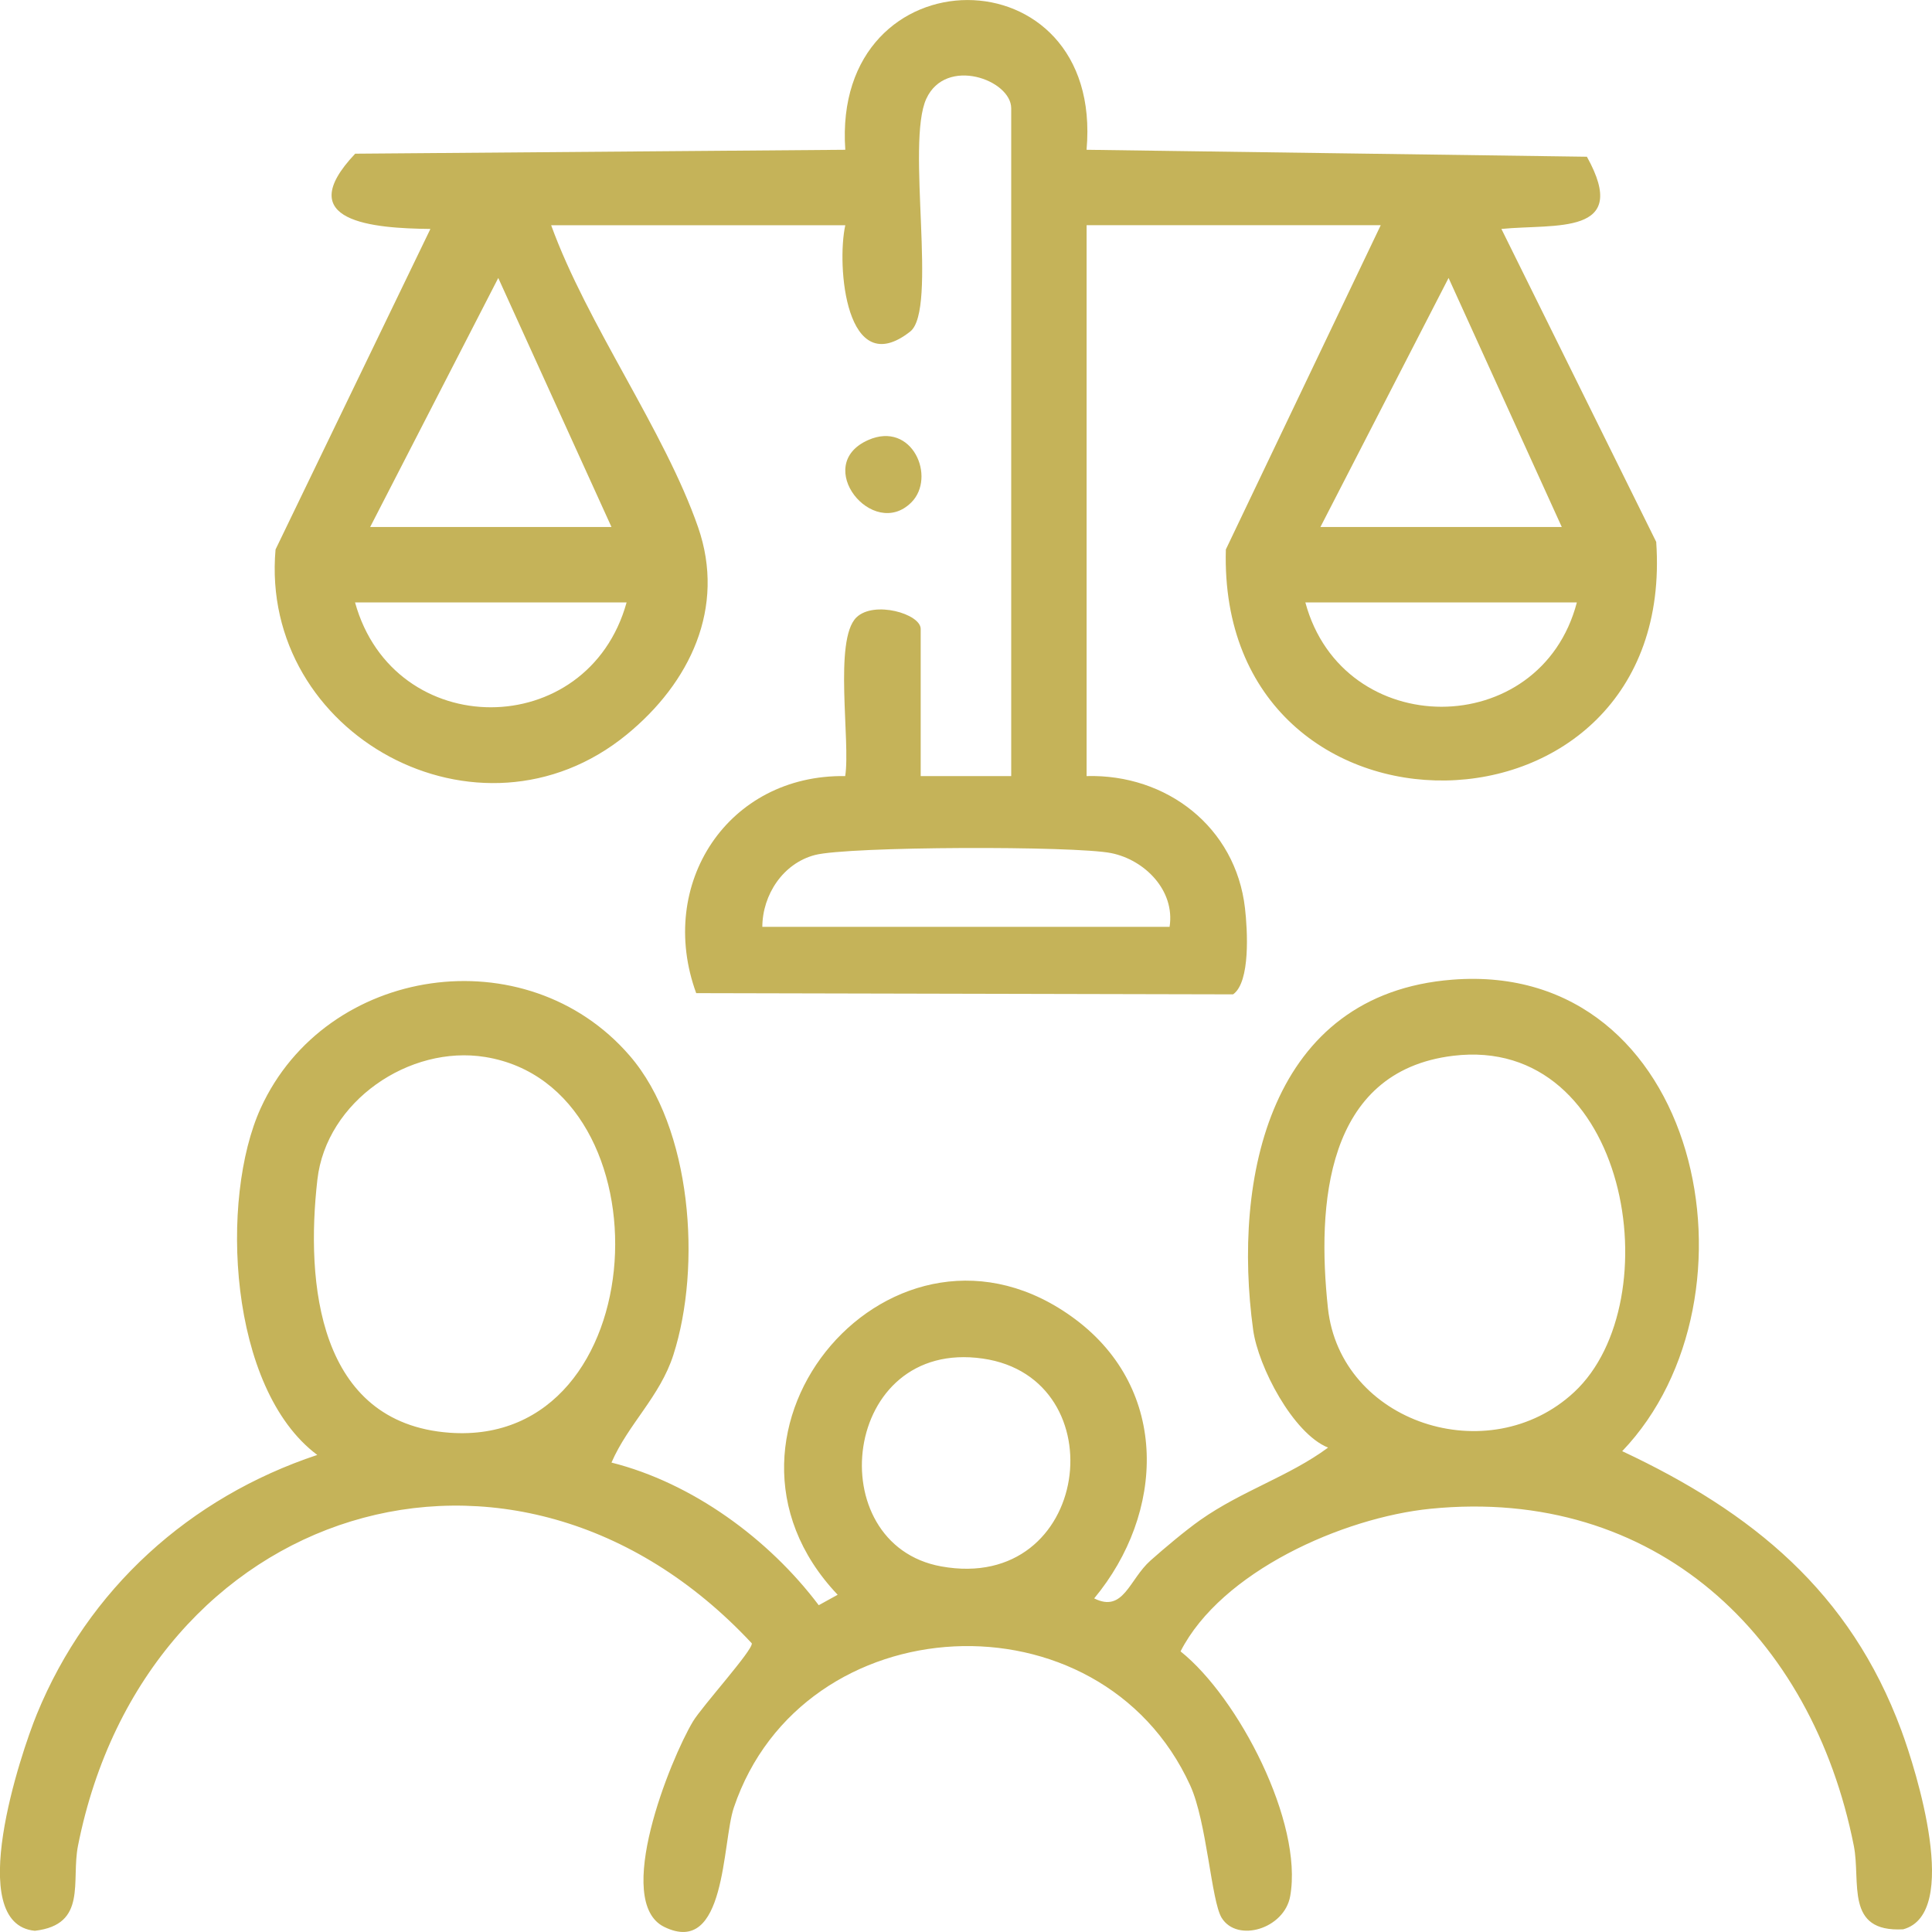 <svg xmlns="http://www.w3.org/2000/svg" width="40" height="40" viewBox="0 0 40 40" fill="none"><g clip-path="url(#clip0_187_8)"><path d="M28.587 4.662L25.38 11.376C25.199 17.852 34.738 17.707 34.29 11.219L31.085 4.74C32.2 4.629 33.771 4.891 32.855 3.245L22.496 3.101C22.864 -1.041 17.213 -1.025 17.501 3.101L7.354 3.182C6.013 4.598 7.731 4.727 8.911 4.74L5.705 11.376C5.367 15.209 9.921 17.707 12.974 15.21C14.283 14.14 15.032 12.584 14.453 10.915C13.758 8.916 12.156 6.718 11.411 4.663L17.501 4.663C17.317 5.493 17.512 7.91 18.844 6.865C19.421 6.411 18.753 2.967 19.178 2.045C19.584 1.162 20.936 1.653 20.936 2.242L20.936 16.068L19.062 16.068L19.062 13.021C19.062 12.709 18.094 12.428 17.73 12.784C17.256 13.251 17.612 15.352 17.499 16.068C15.068 16.032 13.589 18.305 14.414 20.562L25.53 20.587C25.892 20.331 25.828 19.252 25.776 18.802C25.583 17.122 24.151 16.022 22.497 16.068L22.497 4.662L28.587 4.662ZM27.338 10.911L29.991 5.755L32.335 10.911L27.338 10.911ZM7.664 10.911L10.316 5.755L12.66 10.911L7.664 10.911ZM27.026 12.473L32.647 12.473C31.894 15.351 27.805 15.354 27.026 12.473ZM7.351 12.473L12.973 12.473C12.17 15.366 8.154 15.368 7.351 12.473ZM15.783 19.191C15.786 18.525 16.211 17.875 16.872 17.702C17.57 17.521 22.252 17.51 23.008 17.663C23.7 17.803 24.332 18.435 24.215 19.189L15.783 19.189L15.783 19.191Z" fill="#C5B359"></path><path d="M27.494 29.973C26.69 30.566 25.719 30.861 24.854 31.468C24.545 31.686 24.11 32.051 23.82 32.309C23.378 32.701 23.263 33.398 22.654 33.093C24.118 31.328 24.218 28.775 22.263 27.314C18.539 24.532 14.134 29.637 17.343 33.018L16.951 33.234C15.918 31.861 14.331 30.701 12.66 30.281C13.007 29.481 13.664 28.917 13.942 28.05C14.528 26.224 14.329 23.352 13.038 21.858C10.894 19.375 6.75 19.987 5.399 22.94C4.541 24.818 4.731 28.752 6.569 30.123C3.927 31.001 1.825 32.898 0.764 35.487C0.431 36.297 -0.754 39.833 0.721 39.975C1.816 39.848 1.468 38.949 1.615 38.213C3.014 31.165 10.646 28.749 15.565 34.023C15.597 34.156 14.536 35.326 14.347 35.641C13.875 36.429 12.688 39.375 13.753 39.895C15.038 40.523 14.948 38.15 15.193 37.425C16.614 33.214 22.777 32.889 24.641 36.963C24.988 37.721 25.077 39.358 25.294 39.708C25.617 40.227 26.592 39.934 26.712 39.258C26.984 37.736 25.641 35.146 24.442 34.19C25.285 32.54 27.797 31.42 29.619 31.237C34.266 30.775 37.516 33.86 38.381 38.213C38.531 38.969 38.189 40.012 39.404 39.944C40.604 39.619 39.672 36.654 39.364 35.822C38.304 32.959 36.282 31.309 33.586 30.045C36.626 26.868 35.217 19.881 30.071 20.283C26.282 20.578 25.516 24.398 25.945 27.532C26.05 28.299 26.771 29.675 27.493 29.97L27.494 29.973ZM32.592 28.822C30.826 30.465 27.747 29.458 27.493 27.08C27.266 24.962 27.432 22.181 30.085 21.859C33.717 21.417 34.61 26.944 32.592 28.822ZM10.046 21.884C13.897 22.509 13.583 29.975 9.306 29.663C6.578 29.462 6.327 26.557 6.571 24.424C6.755 22.801 8.476 21.629 10.046 21.884ZM20.349 28.128C23.144 28.531 22.588 32.99 19.489 32.431C16.964 31.976 17.421 27.705 20.349 28.128Z" fill="#C5B359"></path><path d="M18.867 10.403C19.389 9.883 18.889 8.706 17.974 9.111C16.805 9.628 18.072 11.195 18.867 10.403Z" fill="#C5B359"></path></g><defs><clipPath id="clip0_187_8"><rect width="40" height="40" fill="white" transform="matrix(-1 8.74228e-08 8.74228e-08 1 40 0)"></rect></clipPath></defs></svg>